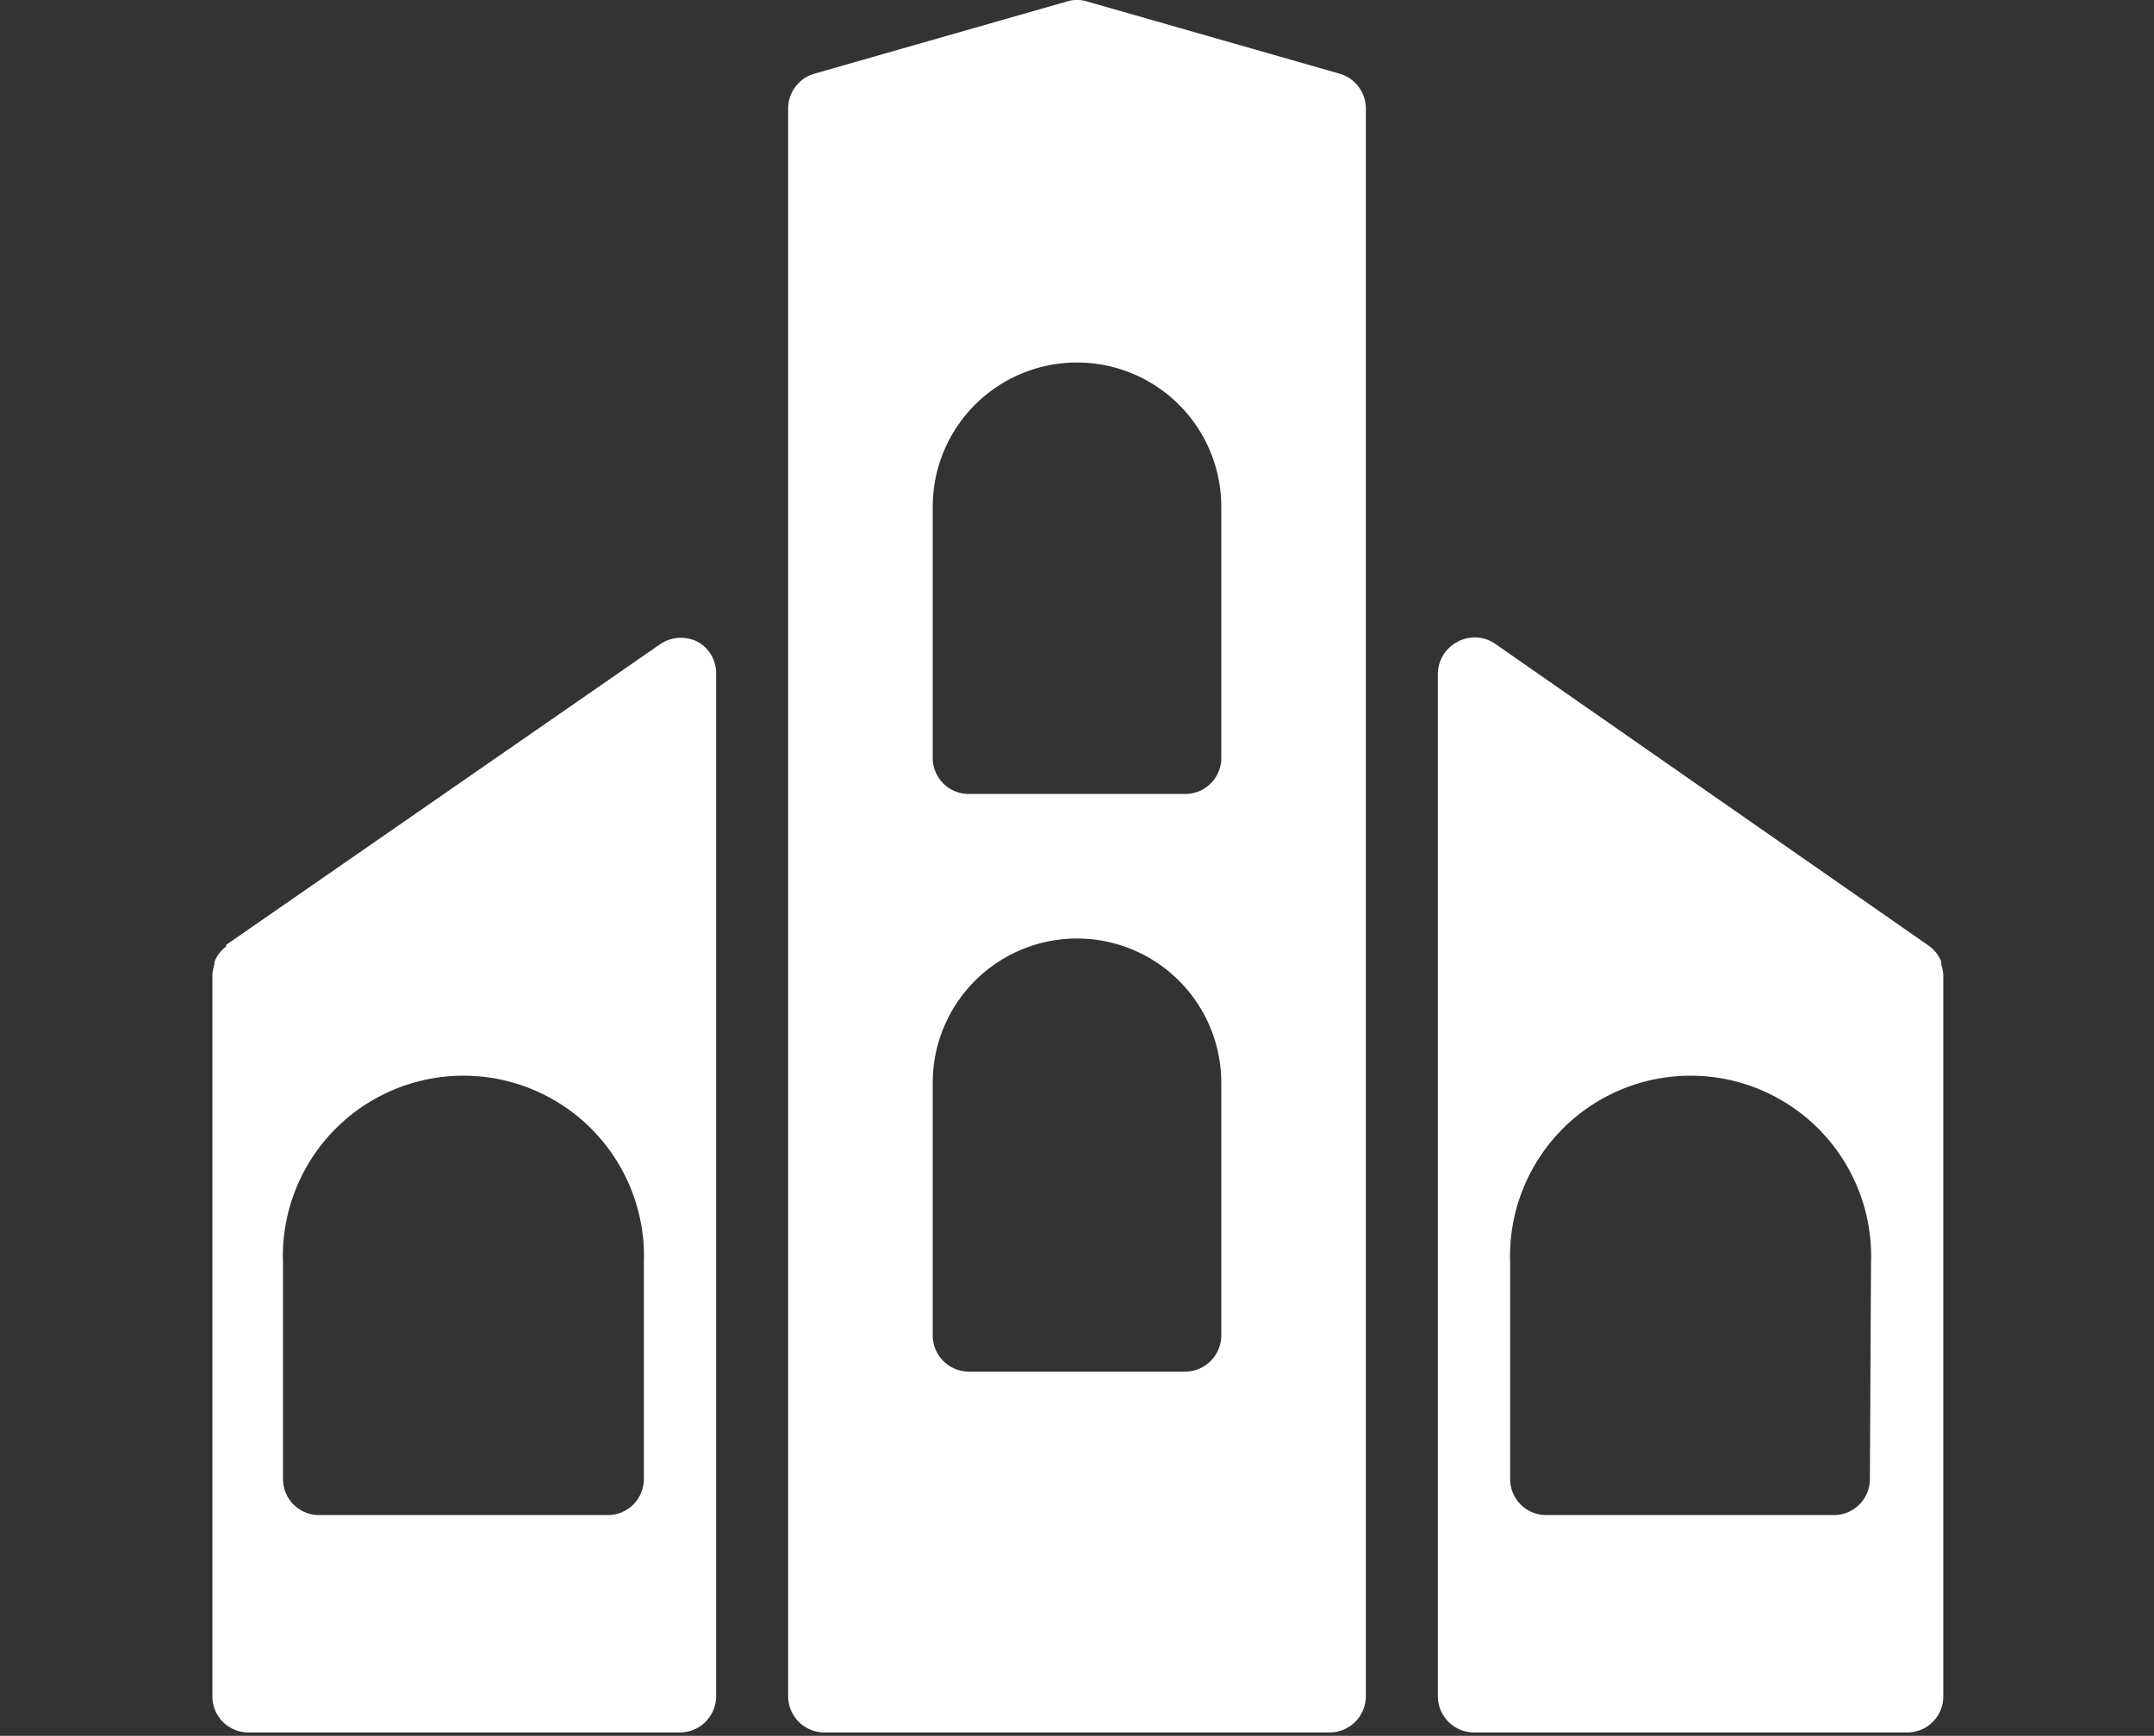 <svg xmlns="http://www.w3.org/2000/svg" id="Capa_1" data-name="Capa 1" viewBox="0 0 77.18 62.2"><rect x="0" y="0" width="77.18" height="62.2" fill="#333333" stroke="none"/><path d="M48,2.64,38.94.05a1.19,1.19,0,0,0-.7,0L29.18,2.64a1.3,1.3,0,0,0-.94,1.24V60.79a1.3,1.3,0,0,0,1.3,1.29h18.1a1.3,1.3,0,0,0,1.3-1.29V3.88A1.3,1.3,0,0,0,48,2.64ZM43.76,47.85a1.3,1.3,0,0,1-1.29,1.3H34.71a1.3,1.3,0,0,1-1.29-1.3V38.8a5.17,5.17,0,0,1,10.34,0Zm0-20.69a1.29,1.29,0,0,1-1.29,1.29H34.71a1.29,1.29,0,0,1-1.29-1.29v-9a5.17,5.17,0,1,1,10.34,0Zm25.8,7.42s0-.07,0-.11a1.28,1.28,0,0,0-.42-.56s0,0,0,0L53.56,23.06A1.29,1.29,0,0,0,52.22,23a1.31,1.31,0,0,0-.7,1.15V60.79a1.3,1.3,0,0,0,1.3,1.29H68.34a1.29,1.29,0,0,0,1.29-1.29V34.92A1.28,1.28,0,0,0,69.56,34.58ZM67,53a1.29,1.29,0,0,1-1.29,1.29H55.4A1.29,1.29,0,0,1,54.11,53V45.27a6.47,6.47,0,1,1,12.93,0ZM25,23a1.32,1.32,0,0,0-1.34.08L8.1,33.86l0,.06a1.23,1.23,0,0,0-.42.56s0,.07,0,.1a1.28,1.28,0,0,0-.07.34V60.79a1.29,1.29,0,0,0,1.29,1.29H24.36a1.3,1.3,0,0,0,1.3-1.29V24.12A1.28,1.28,0,0,0,25,23ZM23.07,53a1.29,1.29,0,0,1-1.29,1.29H11.43A1.29,1.29,0,0,1,10.14,53V45.27a6.47,6.47,0,1,1,12.93,0Z" fill="#fff"></path></svg>
